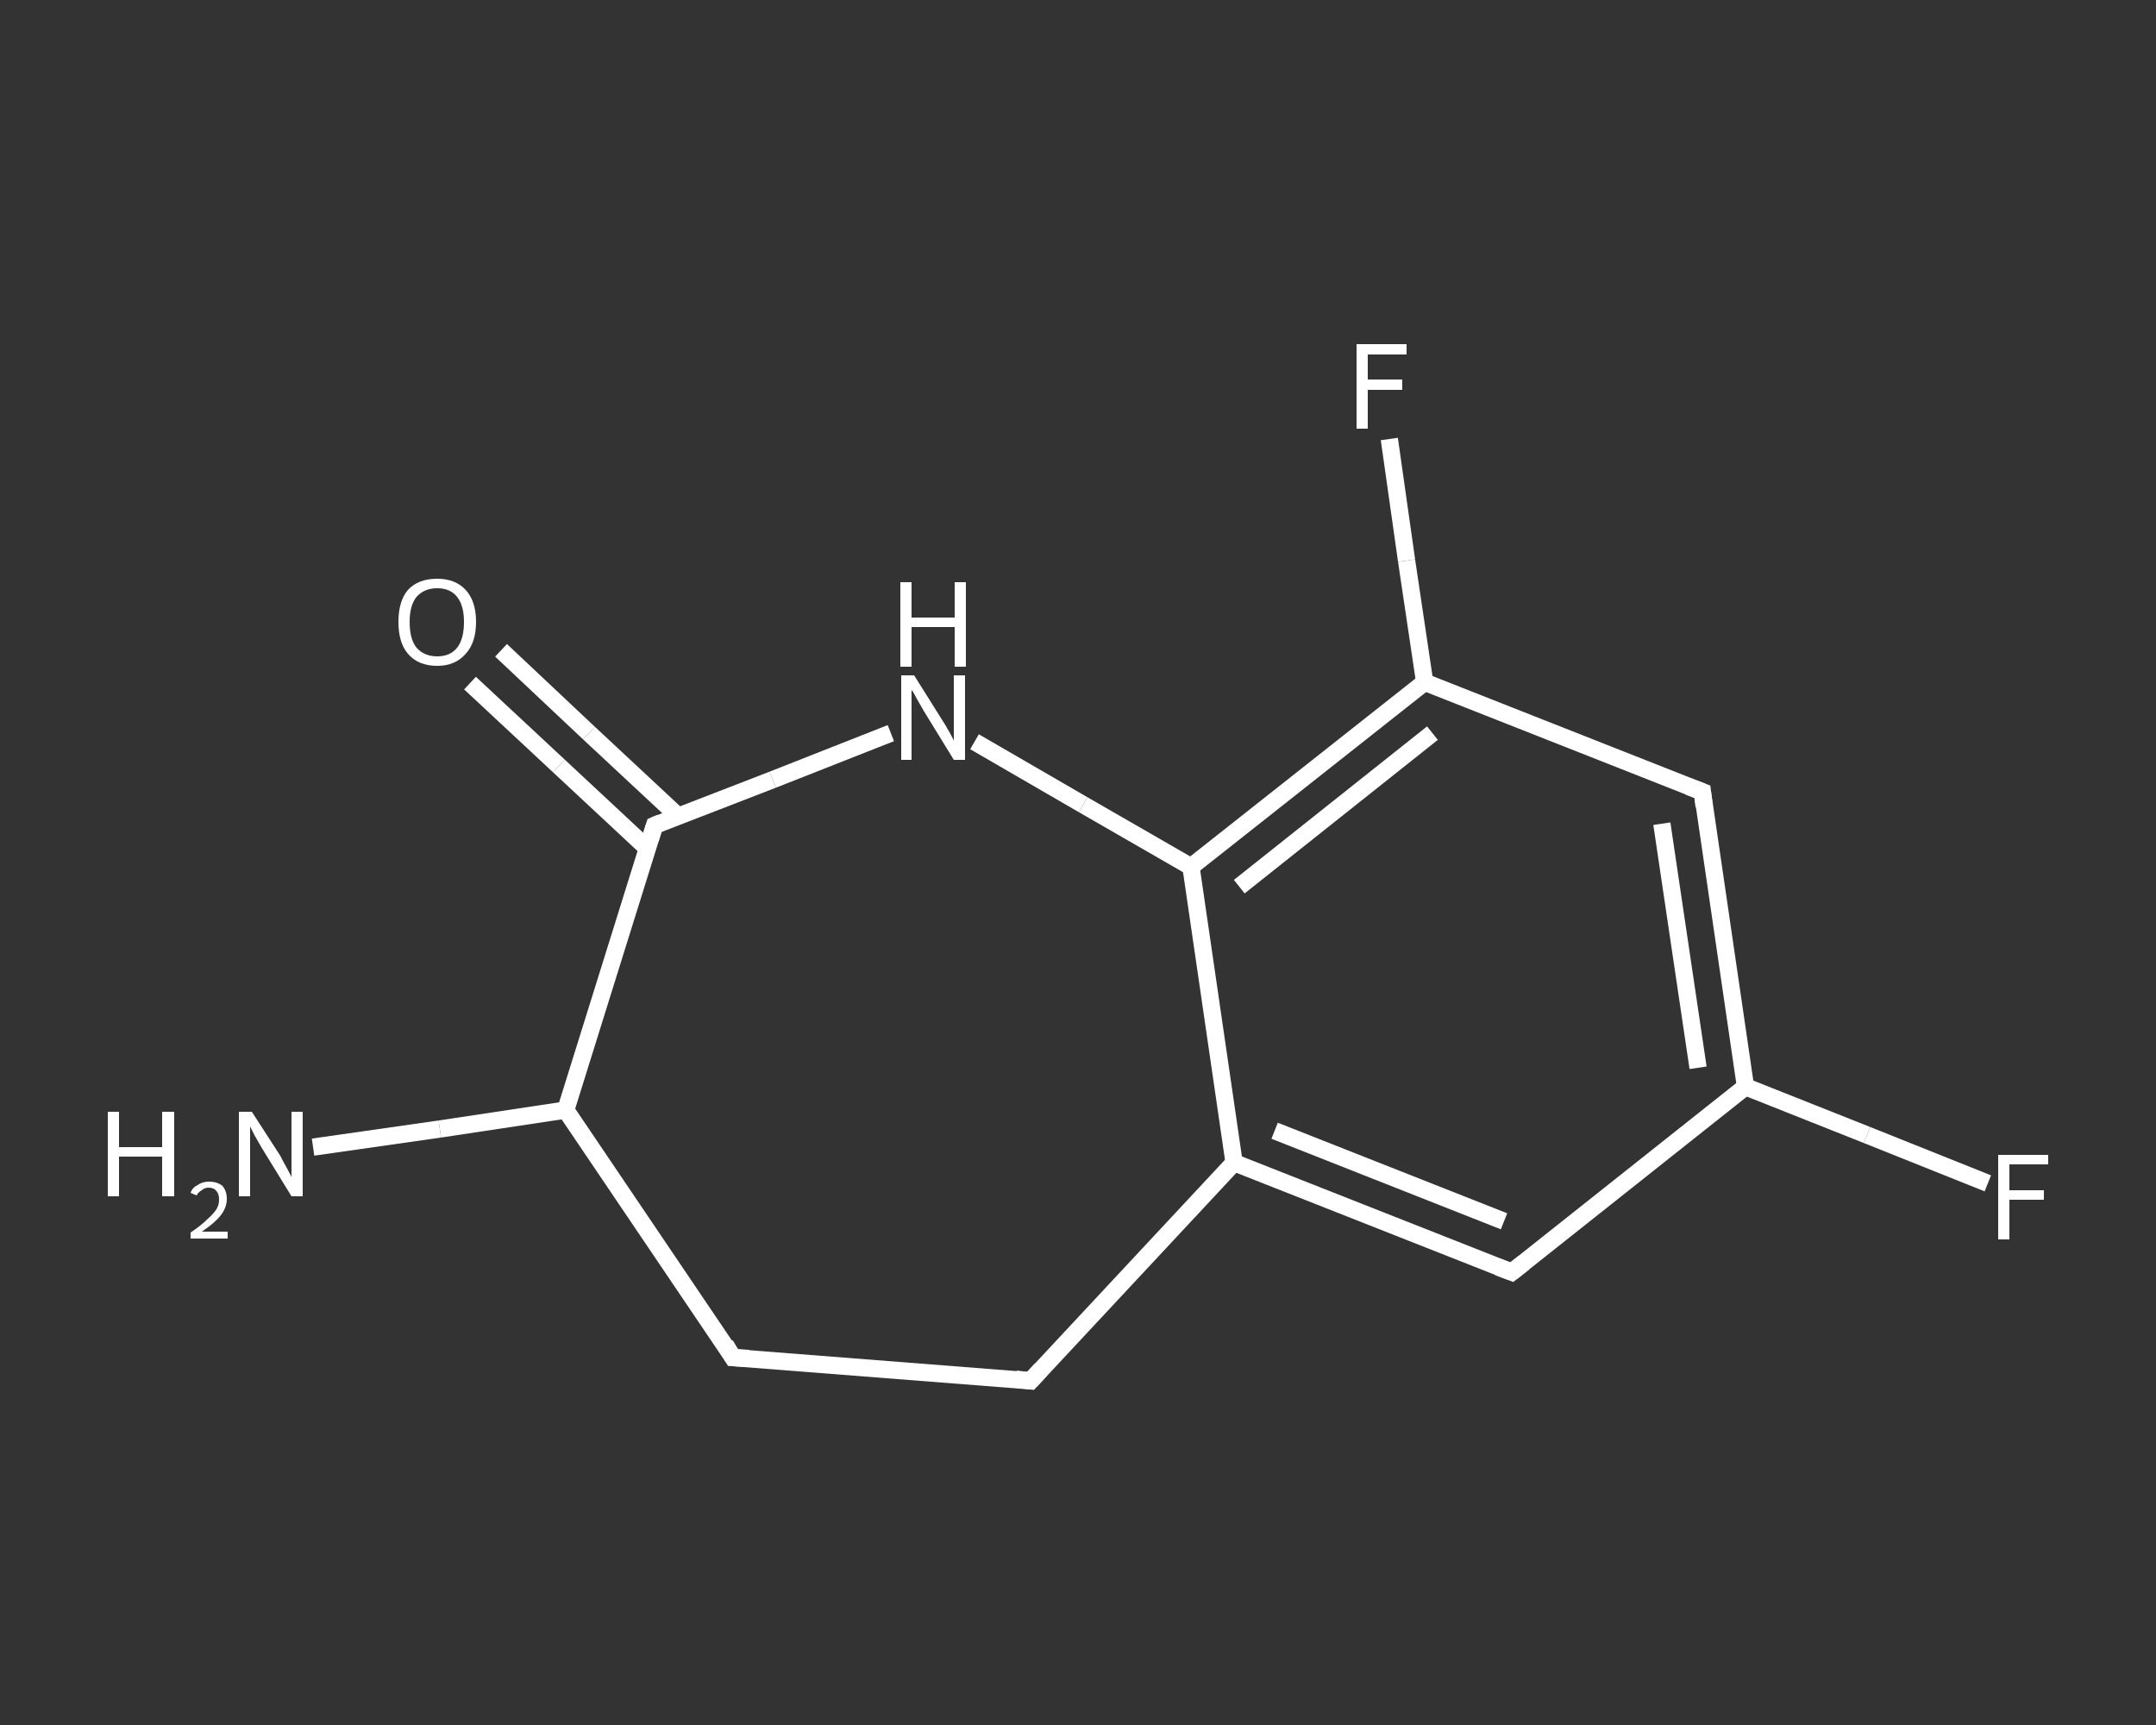 <?xml version='1.0' encoding='iso-8859-1'?>
<svg version='1.1' baseProfile='full'
              xmlns='http://www.w3.org/2000/svg'
                      xmlns:rdkit='http://www.rdkit.org/xml'
                      xmlns:xlink='http://www.w3.org/1999/xlink'
                  xml:space='preserve'
width='250px' height='200px' viewBox='0 0 250 200'>
<rect x="0" y="0" width="250" height="200" fill="#333333" stroke="none"/>
<!-- END OF HEADER -->
<rect style='opacity:1.0;fill:transparent;stroke:none' width='250.0' height='200.0' x='0.0' y='0.0'> </rect>
<path class='bond-0 atom-0 atom-1' d='M 36.3,133.0 L 51.0,130.9' style='fill:none;fill-rule:evenodd;stroke:#FFFFFF;stroke-width:2.0px;stroke-linecap:butt;stroke-linejoin:miter;stroke-opacity:1' />
<path class='bond-0 atom-0 atom-1' d='M 51.0,130.9 L 65.6,128.7' style='fill:none;fill-rule:evenodd;stroke:#FFFFFF;stroke-width:2.0px;stroke-linecap:butt;stroke-linejoin:miter;stroke-opacity:1' />
<path class='bond-1 atom-1 atom-2' d='M 65.6,128.7 L 85.0,157.4' style='fill:none;fill-rule:evenodd;stroke:#FFFFFF;stroke-width:2.0px;stroke-linecap:butt;stroke-linejoin:miter;stroke-opacity:1' />
<path class='bond-2 atom-2 atom-3' d='M 85.0,157.4 L 119.5,160.1' style='fill:none;fill-rule:evenodd;stroke:#FFFFFF;stroke-width:2.0px;stroke-linecap:butt;stroke-linejoin:miter;stroke-opacity:1' />
<path class='bond-3 atom-3 atom-4' d='M 119.5,160.1 L 143.1,134.8' style='fill:none;fill-rule:evenodd;stroke:#FFFFFF;stroke-width:2.0px;stroke-linecap:butt;stroke-linejoin:miter;stroke-opacity:1' />
<path class='bond-4 atom-4 atom-5' d='M 143.1,134.8 L 175.3,147.5' style='fill:none;fill-rule:evenodd;stroke:#FFFFFF;stroke-width:2.0px;stroke-linecap:butt;stroke-linejoin:miter;stroke-opacity:1' />
<path class='bond-4 atom-4 atom-5' d='M 147.8,131.1 L 174.4,141.6' style='fill:none;fill-rule:evenodd;stroke:#FFFFFF;stroke-width:2.0px;stroke-linecap:butt;stroke-linejoin:miter;stroke-opacity:1' />
<path class='bond-5 atom-5 atom-6' d='M 175.3,147.5 L 202.4,126.0' style='fill:none;fill-rule:evenodd;stroke:#FFFFFF;stroke-width:2.0px;stroke-linecap:butt;stroke-linejoin:miter;stroke-opacity:1' />
<path class='bond-6 atom-6 atom-7' d='M 202.4,126.0 L 216.5,131.6' style='fill:none;fill-rule:evenodd;stroke:#FFFFFF;stroke-width:2.0px;stroke-linecap:butt;stroke-linejoin:miter;stroke-opacity:1' />
<path class='bond-6 atom-6 atom-7' d='M 216.5,131.6 L 230.5,137.2' style='fill:none;fill-rule:evenodd;stroke:#FFFFFF;stroke-width:2.0px;stroke-linecap:butt;stroke-linejoin:miter;stroke-opacity:1' />
<path class='bond-7 atom-6 atom-8' d='M 202.4,126.0 L 197.4,91.8' style='fill:none;fill-rule:evenodd;stroke:#FFFFFF;stroke-width:2.0px;stroke-linecap:butt;stroke-linejoin:miter;stroke-opacity:1' />
<path class='bond-7 atom-6 atom-8' d='M 196.9,123.8 L 192.7,95.5' style='fill:none;fill-rule:evenodd;stroke:#FFFFFF;stroke-width:2.0px;stroke-linecap:butt;stroke-linejoin:miter;stroke-opacity:1' />
<path class='bond-8 atom-8 atom-9' d='M 197.4,91.8 L 165.2,79.1' style='fill:none;fill-rule:evenodd;stroke:#FFFFFF;stroke-width:2.0px;stroke-linecap:butt;stroke-linejoin:miter;stroke-opacity:1' />
<path class='bond-9 atom-9 atom-10' d='M 165.2,79.1 L 163.1,65.0' style='fill:none;fill-rule:evenodd;stroke:#FFFFFF;stroke-width:2.0px;stroke-linecap:butt;stroke-linejoin:miter;stroke-opacity:1' />
<path class='bond-9 atom-9 atom-10' d='M 163.1,65.0 L 161.1,50.9' style='fill:none;fill-rule:evenodd;stroke:#FFFFFF;stroke-width:2.0px;stroke-linecap:butt;stroke-linejoin:miter;stroke-opacity:1' />
<path class='bond-10 atom-9 atom-11' d='M 165.2,79.1 L 138.1,100.5' style='fill:none;fill-rule:evenodd;stroke:#FFFFFF;stroke-width:2.0px;stroke-linecap:butt;stroke-linejoin:miter;stroke-opacity:1' />
<path class='bond-10 atom-9 atom-11' d='M 166.1,85.0 L 143.7,102.8' style='fill:none;fill-rule:evenodd;stroke:#FFFFFF;stroke-width:2.0px;stroke-linecap:butt;stroke-linejoin:miter;stroke-opacity:1' />
<path class='bond-11 atom-11 atom-12' d='M 138.1,100.5 L 125.6,93.3' style='fill:none;fill-rule:evenodd;stroke:#FFFFFF;stroke-width:2.0px;stroke-linecap:butt;stroke-linejoin:miter;stroke-opacity:1' />
<path class='bond-11 atom-11 atom-12' d='M 125.6,93.3 L 113.0,86.0' style='fill:none;fill-rule:evenodd;stroke:#FFFFFF;stroke-width:2.0px;stroke-linecap:butt;stroke-linejoin:miter;stroke-opacity:1' />
<path class='bond-12 atom-12 atom-13' d='M 103.3,85.0 L 89.6,90.4' style='fill:none;fill-rule:evenodd;stroke:#FFFFFF;stroke-width:2.0px;stroke-linecap:butt;stroke-linejoin:miter;stroke-opacity:1' />
<path class='bond-12 atom-12 atom-13' d='M 89.6,90.4 L 75.9,95.7' style='fill:none;fill-rule:evenodd;stroke:#FFFFFF;stroke-width:2.0px;stroke-linecap:butt;stroke-linejoin:miter;stroke-opacity:1' />
<path class='bond-13 atom-13 atom-14' d='M 78.6,94.6 L 68.3,85.0' style='fill:none;fill-rule:evenodd;stroke:#FFFFFF;stroke-width:2.0px;stroke-linecap:butt;stroke-linejoin:miter;stroke-opacity:1' />
<path class='bond-13 atom-13 atom-14' d='M 68.3,85.0 L 58.1,75.4' style='fill:none;fill-rule:evenodd;stroke:#FFFFFF;stroke-width:2.0px;stroke-linecap:butt;stroke-linejoin:miter;stroke-opacity:1' />
<path class='bond-13 atom-13 atom-14' d='M 75.1,98.4 L 64.8,88.8' style='fill:none;fill-rule:evenodd;stroke:#FFFFFF;stroke-width:2.0px;stroke-linecap:butt;stroke-linejoin:miter;stroke-opacity:1' />
<path class='bond-13 atom-13 atom-14' d='M 64.8,88.8 L 54.5,79.2' style='fill:none;fill-rule:evenodd;stroke:#FFFFFF;stroke-width:2.0px;stroke-linecap:butt;stroke-linejoin:miter;stroke-opacity:1' />
<path class='bond-14 atom-13 atom-1' d='M 75.9,95.7 L 65.6,128.7' style='fill:none;fill-rule:evenodd;stroke:#FFFFFF;stroke-width:2.0px;stroke-linecap:butt;stroke-linejoin:miter;stroke-opacity:1' />
<path class='bond-15 atom-11 atom-4' d='M 138.1,100.5 L 143.1,134.8' style='fill:none;fill-rule:evenodd;stroke:#FFFFFF;stroke-width:2.0px;stroke-linecap:butt;stroke-linejoin:miter;stroke-opacity:1' />
<path d='M 84.1,155.9 L 85.0,157.4 L 86.8,157.5' style='fill:none;stroke:#FFFFFF;stroke-width:2.0px;stroke-linecap:butt;stroke-linejoin:miter;stroke-opacity:1;' />
<path d='M 117.8,159.9 L 119.5,160.1 L 120.7,158.8' style='fill:none;stroke:#FFFFFF;stroke-width:2.0px;stroke-linecap:butt;stroke-linejoin:miter;stroke-opacity:1;' />
<path d='M 173.7,146.9 L 175.3,147.5 L 176.7,146.4' style='fill:none;stroke:#FFFFFF;stroke-width:2.0px;stroke-linecap:butt;stroke-linejoin:miter;stroke-opacity:1;' />
<path d='M 197.6,93.5 L 197.4,91.8 L 195.8,91.2' style='fill:none;stroke:#FFFFFF;stroke-width:2.0px;stroke-linecap:butt;stroke-linejoin:miter;stroke-opacity:1;' />
<path d='M 76.6,95.4 L 75.9,95.7 L 75.4,97.3' style='fill:none;stroke:#FFFFFF;stroke-width:2.0px;stroke-linecap:butt;stroke-linejoin:miter;stroke-opacity:1;' />
<path class='atom-0' d='M 12.5 128.9
L 13.8 128.9
L 13.8 133.0
L 18.8 133.0
L 18.8 128.9
L 20.2 128.9
L 20.2 138.7
L 18.8 138.7
L 18.8 134.1
L 13.8 134.1
L 13.8 138.7
L 12.5 138.7
L 12.5 128.9
' fill='#FFFFFF'/>
<path class='atom-0' d='M 22.1 138.3
Q 22.3 137.7, 22.9 137.4
Q 23.5 137.0, 24.2 137.0
Q 25.2 137.0, 25.8 137.5
Q 26.3 138.1, 26.3 139.0
Q 26.3 140.0, 25.6 140.9
Q 24.9 141.8, 23.4 142.8
L 26.4 142.8
L 26.4 143.6
L 22.1 143.6
L 22.1 142.9
Q 23.3 142.1, 24.0 141.4
Q 24.7 140.8, 25.1 140.2
Q 25.4 139.7, 25.4 139.1
Q 25.4 138.4, 25.1 138.1
Q 24.8 137.7, 24.2 137.7
Q 23.7 137.7, 23.4 138.0
Q 23.0 138.2, 22.8 138.6
L 22.1 138.3
' fill='#FFFFFF'/>
<path class='atom-0' d='M 29.2 128.9
L 32.5 134.0
Q 32.8 134.6, 33.3 135.5
Q 33.8 136.4, 33.8 136.5
L 33.8 128.9
L 35.1 128.9
L 35.1 138.7
L 33.8 138.7
L 30.3 133.0
Q 29.9 132.3, 29.5 131.6
Q 29.1 130.8, 29.0 130.6
L 29.0 138.7
L 27.7 138.7
L 27.7 128.9
L 29.2 128.9
' fill='#FFFFFF'/>
<path class='atom-7' d='M 231.7 133.9
L 237.5 133.9
L 237.5 135.0
L 233.0 135.0
L 233.0 138.0
L 237.0 138.0
L 237.0 139.1
L 233.0 139.1
L 233.0 143.7
L 231.7 143.7
L 231.7 133.9
' fill='#FFFFFF'/>
<path class='atom-10' d='M 157.3 39.9
L 163.1 39.9
L 163.1 41.1
L 158.6 41.1
L 158.6 44.0
L 162.6 44.0
L 162.6 45.2
L 158.6 45.2
L 158.6 49.7
L 157.3 49.7
L 157.3 39.9
' fill='#FFFFFF'/>
<path class='atom-12' d='M 106.0 78.3
L 109.2 83.4
Q 109.6 84.0, 110.1 84.9
Q 110.6 85.8, 110.6 85.9
L 110.6 78.3
L 111.9 78.3
L 111.9 88.1
L 110.6 88.1
L 107.1 82.4
Q 106.7 81.7, 106.3 81.0
Q 105.9 80.2, 105.7 80.0
L 105.7 88.1
L 104.5 88.1
L 104.5 78.3
L 106.0 78.3
' fill='#FFFFFF'/>
<path class='atom-12' d='M 104.4 67.5
L 105.7 67.5
L 105.7 71.6
L 110.7 71.6
L 110.7 67.5
L 112.0 67.5
L 112.0 77.3
L 110.7 77.3
L 110.7 72.7
L 105.7 72.7
L 105.7 77.3
L 104.4 77.3
L 104.4 67.5
' fill='#FFFFFF'/>
<path class='atom-14' d='M 46.2 72.1
Q 46.2 69.7, 47.3 68.4
Q 48.5 67.1, 50.7 67.1
Q 52.8 67.1, 54.0 68.4
Q 55.2 69.7, 55.2 72.1
Q 55.2 74.5, 54.0 75.8
Q 52.8 77.2, 50.7 77.2
Q 48.5 77.2, 47.3 75.8
Q 46.2 74.5, 46.2 72.1
M 50.7 76.1
Q 52.2 76.1, 53.0 75.1
Q 53.8 74.1, 53.8 72.1
Q 53.8 70.2, 53.0 69.2
Q 52.2 68.2, 50.7 68.2
Q 49.2 68.2, 48.3 69.2
Q 47.5 70.2, 47.5 72.1
Q 47.5 74.1, 48.3 75.1
Q 49.2 76.1, 50.7 76.1
' fill='#FFFFFF'/>
</svg>
